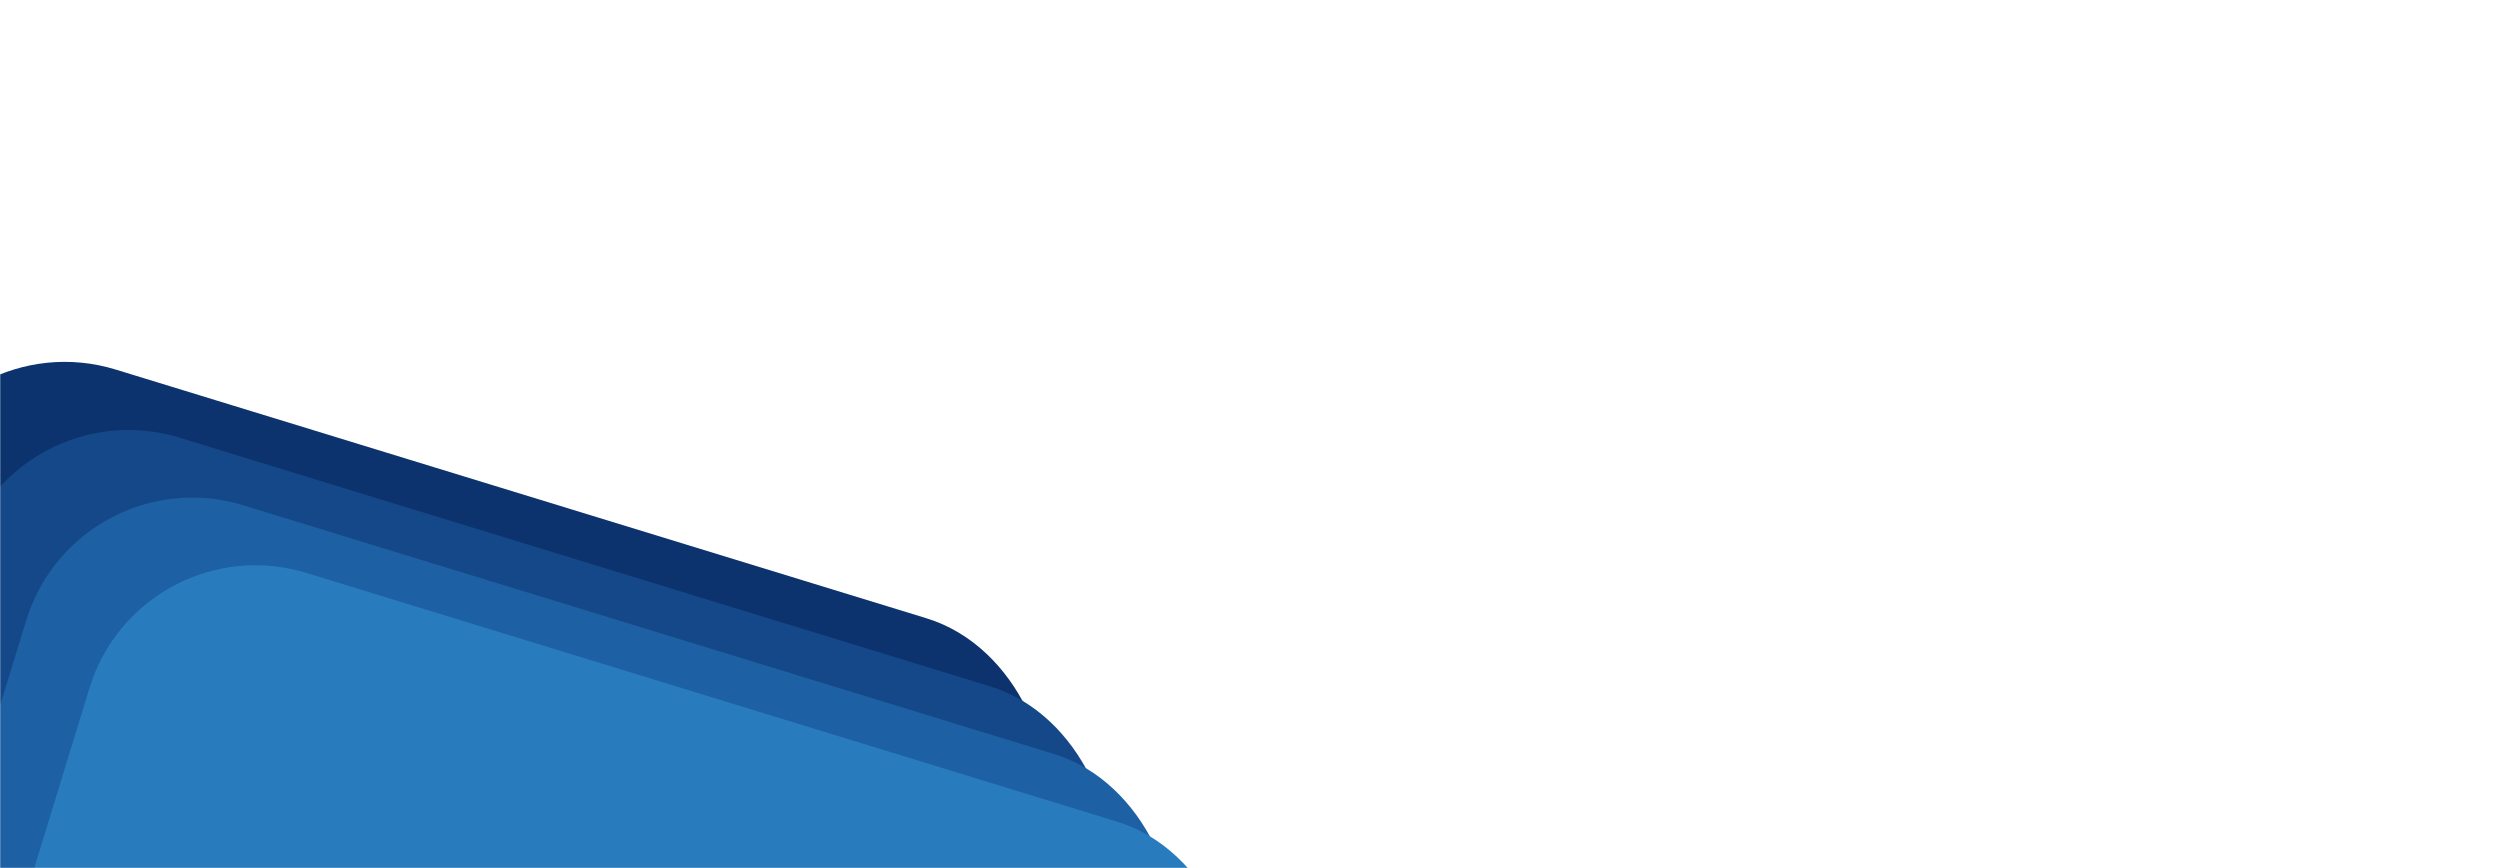 <svg width="1440" height="500" viewBox="0 0 1440 500" fill="none" xmlns="http://www.w3.org/2000/svg">
<mask id="mask0_16676_10716" style="mask-type:alpha" maskUnits="userSpaceOnUse" x="0" y="0" width="1440" height="500">
<rect width="1440" height="500" fill="#E4F3FF"/>
</mask>
<g mask="url(#mask0_16676_10716)">
<rect x="-28.968" y="183.529" width="688.485" height="305.129" rx="100" transform="rotate(17.055 -28.968 183.529)" fill="#0C336E"/>
<rect x="7.747" y="222.766" width="688.485" height="305.129" rx="100" transform="rotate(17.055 7.747 222.766)" fill="#154889"/>
<rect x="44.453" y="261.688" width="688.485" height="305.129" rx="100" transform="rotate(17.055 44.453 261.688)" fill="#1D60A4"/>
<rect x="80.871" y="300.667" width="688.485" height="305.129" rx="100" transform="rotate(17.055 80.871 300.667)" fill="#287BBD"/>
</g>
</svg>
